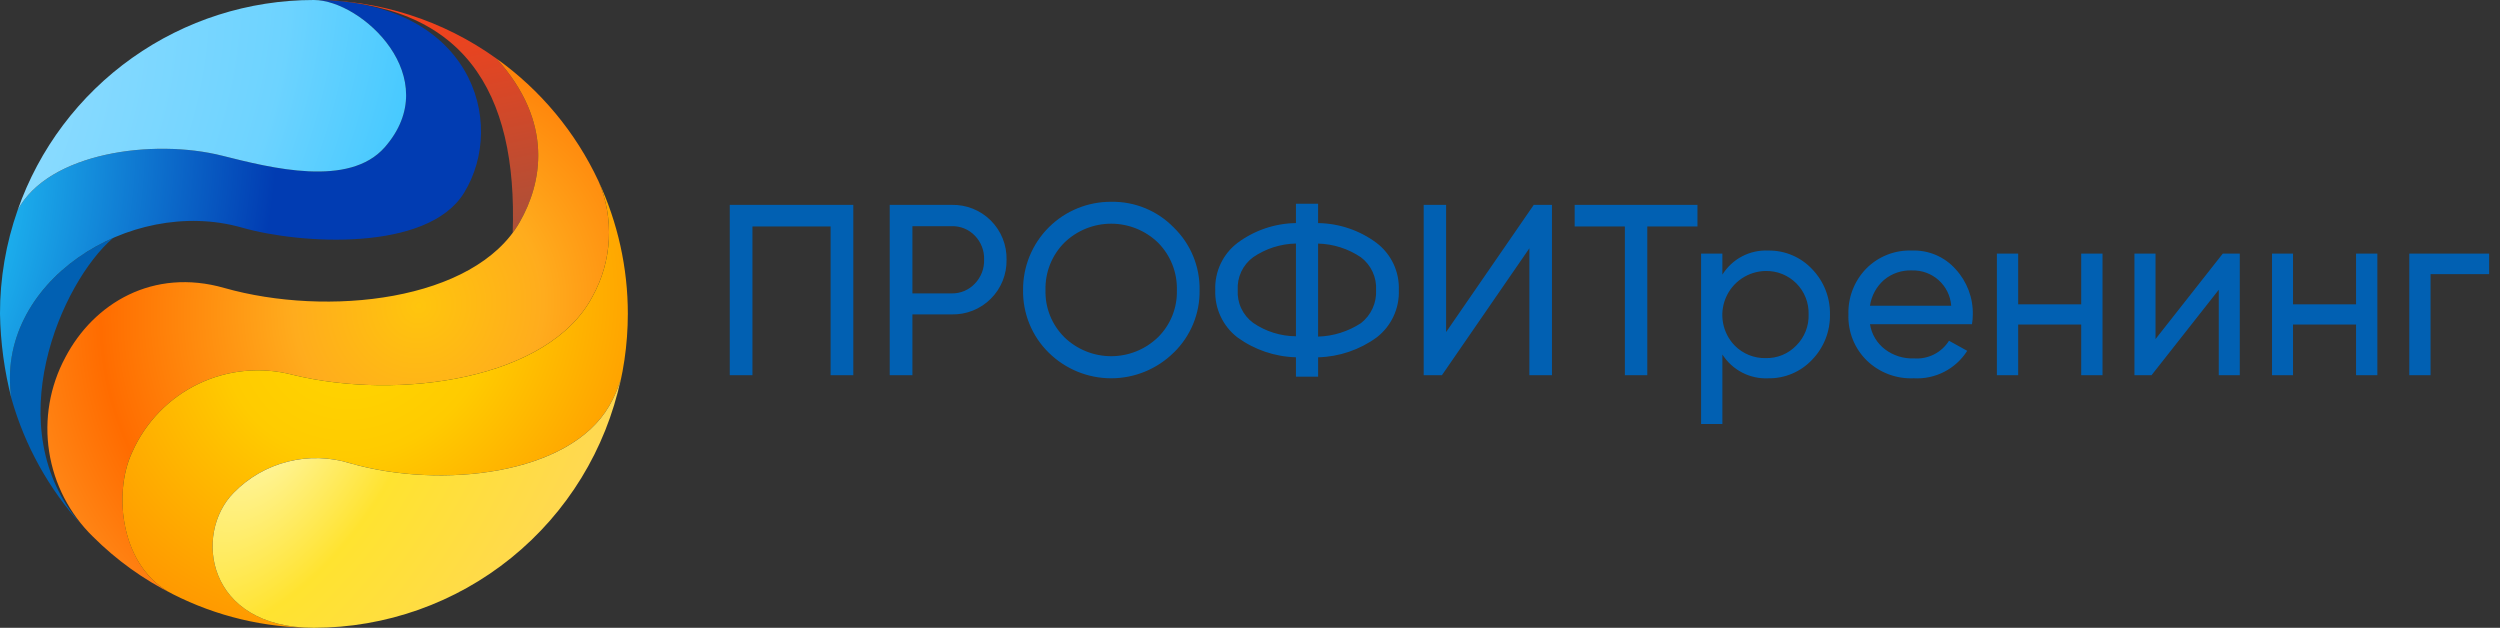 <svg width="223" height="56" viewBox="0 0 223 56" fill="none" xmlns="http://www.w3.org/2000/svg">
<rect x="0" y="0" width="223" height="56" fill="#333333" stroke="none"/>
<path fill-rule="evenodd" clip-rule="evenodd" d="M7.272 46.829C4.349 43.604 2.211 39.747 1.024 35.56C0.049 29.164 4.323 23.765 10.07 21.241C5.522 25.139 -0.3 38.183 7.272 46.829Z" fill="#0160B2"/>
<path fill-rule="evenodd" clip-rule="evenodd" d="M8.297 47.878L8.197 47.778C8.222 47.803 8.248 47.853 8.297 47.878Z" fill="#15647D"/>
<path fill-rule="evenodd" clip-rule="evenodd" d="M27.989 6.54153e-05C33.834 -0.013 39.534 1.815 44.282 5.223C49.455 10.92 48.331 16.369 46.356 19.816C46.168 20.145 45.959 20.462 45.731 20.765C46.182 8.071 41.329 0.175 27.989 6.54153e-05Z" fill="url(#paint0_linear_385_3)"/>
<path fill-rule="evenodd" clip-rule="evenodd" d="M1.574 18.742C4.324 13.594 13.695 12.346 19.842 13.894C24.215 14.99 31.163 16.743 34.312 13.144C39.759 6.944 32.287 0 27.989 0C42.008 0 45.282 10.895 41.384 17.217C38.135 22.465 26.839 21.815 21.542 20.291C11.57 17.467 -0.548 25.217 1.024 35.559C0.388 33.084 0.044 30.543 2.11729e-05 27.987C-0.004 24.838 0.529 21.711 1.574 18.741V18.742Z" fill="url(#paint1_radial_385_3)"/>
<path fill-rule="evenodd" clip-rule="evenodd" d="M27.989 2.06954e-07C32.283 2.06954e-07 39.759 6.944 34.312 13.144C31.138 16.742 24.216 14.993 19.842 13.894C13.695 12.341 4.324 13.594 1.574 18.742C3.49 13.265 7.061 8.518 11.794 5.161C16.526 1.803 22.186 -0.001 27.989 2.06954e-07Z" fill="url(#paint2_radial_385_3)"/>
<path fill-rule="evenodd" clip-rule="evenodd" d="M53.379 16.143C51.336 11.781 48.203 8.02 44.283 5.223C49.455 10.92 48.331 16.369 46.357 19.816C42.308 26.886 29.184 28.287 20.017 25.689C13.645 23.861 8.346 27.059 5.823 31.886C4.443 34.458 3.938 37.41 4.385 40.294C4.831 43.179 6.204 45.84 8.297 47.875C10.38 49.955 12.785 51.685 15.419 52.998C10.771 50.674 10.047 44.002 11.796 40.329C12.974 37.666 15.062 35.51 17.686 34.247C20.31 32.984 23.298 32.696 26.114 33.435C35.611 35.759 48.98 33.835 52.854 26.438C53.721 24.876 54.219 23.136 54.31 21.351C54.401 19.567 54.083 17.785 53.379 16.143Z" fill="url(#paint3_radial_385_3)"/>
<path fill-rule="evenodd" clip-rule="evenodd" d="M54.803 36.133C55.598 33.491 56.002 30.747 56.003 27.987C56.003 23.895 55.107 19.852 53.379 16.143C54.083 17.785 54.401 19.567 54.31 21.351C54.22 23.135 53.721 24.875 52.854 26.438C48.98 33.835 35.611 35.759 26.117 33.434C23.3 32.695 20.311 32.983 17.686 34.247C15.062 35.511 12.973 37.668 11.795 40.332C10.046 44.03 10.767 50.677 15.418 53C19.313 54.977 23.62 56.005 27.988 55.998C18.395 55.998 17.242 47.602 20.841 43.953C22.167 42.597 23.843 41.635 25.682 41.172C27.521 40.708 29.452 40.763 31.262 41.33C39.309 43.628 50.805 42.379 54.354 36.182C54.789 35.434 55.133 34.636 55.378 33.806C55.222 34.59 55.03 35.365 54.803 36.131V36.133Z" fill="url(#paint4_radial_385_3)"/>
<path fill-rule="evenodd" clip-rule="evenodd" d="M27.99 56C34.406 55.997 40.627 53.792 45.612 49.753C50.598 45.714 54.045 40.086 55.378 33.81C55.133 34.64 54.789 35.437 54.354 36.185C50.805 42.382 39.31 43.631 31.262 41.333C29.453 40.766 27.522 40.711 25.683 41.174C23.844 41.637 22.169 42.599 20.843 43.955C17.244 47.603 18.394 56 27.99 56Z" fill="url(#paint5_radial_385_3)"/>
<path d="M76.114 18.275V33.468H74.09V20.199H67.118V33.468H65.094V18.275H76.114ZM84.886 18.275C85.533 18.259 86.177 18.375 86.778 18.616C87.38 18.856 87.926 19.216 88.384 19.674C88.842 20.132 89.202 20.678 89.443 21.279C89.683 21.88 89.8 22.524 89.784 23.172C89.796 23.817 89.678 24.458 89.436 25.057C89.194 25.655 88.833 26.198 88.375 26.654C87.918 27.109 87.373 27.467 86.773 27.706C86.173 27.945 85.531 28.06 84.886 28.044H81.387V33.468H79.363V18.275H84.886ZM84.886 26.172C85.273 26.179 85.658 26.105 86.015 25.955C86.373 25.804 86.694 25.58 86.96 25.298C87.231 25.016 87.444 24.683 87.585 24.318C87.726 23.953 87.793 23.564 87.782 23.173C87.797 22.778 87.733 22.384 87.591 22.015C87.45 21.645 87.235 21.308 86.96 21.024C86.693 20.745 86.371 20.525 86.013 20.379C85.656 20.233 85.272 20.163 84.886 20.175H81.387V26.172H84.886ZM104.703 31.444C103.217 32.917 101.21 33.743 99.118 33.743C97.025 33.743 95.018 32.917 93.532 31.444C92.796 30.717 92.215 29.848 91.824 28.89C91.433 27.932 91.241 26.905 91.258 25.87C91.249 24.834 91.447 23.807 91.84 22.848C92.233 21.89 92.812 21.018 93.545 20.286C94.278 19.553 95.149 18.974 96.108 18.582C97.067 18.189 98.094 17.992 99.13 18C100.167 17.982 101.197 18.177 102.155 18.572C103.114 18.967 103.982 19.555 104.704 20.299C105.448 21.021 106.036 21.889 106.431 22.847C106.827 23.806 107.021 24.835 107.003 25.872C107.021 26.909 106.827 27.939 106.431 28.897C106.036 29.856 105.448 30.723 104.704 31.446L104.703 31.444ZM94.932 30.073C96.053 31.163 97.554 31.773 99.118 31.773C100.681 31.773 102.182 31.163 103.303 30.073C103.854 29.525 104.287 28.87 104.575 28.148C104.863 27.425 105 26.652 104.977 25.875C104.998 25.095 104.86 24.318 104.572 23.592C104.284 22.867 103.853 22.207 103.303 21.652C102.182 20.562 100.681 19.953 99.118 19.953C97.554 19.953 96.053 20.562 94.932 21.652C94.382 22.207 93.951 22.867 93.663 23.592C93.375 24.318 93.238 25.095 93.258 25.875C93.236 26.651 93.373 27.424 93.661 28.146C93.949 28.867 94.381 29.522 94.932 30.07V30.073ZM122.8 21.677C123.441 22.167 123.955 22.805 124.299 23.535C124.642 24.266 124.806 25.068 124.775 25.875C124.806 26.685 124.643 27.491 124.299 28.226C123.956 28.96 123.442 29.602 122.8 30.098C121.279 31.204 119.458 31.823 117.577 31.872V33.596H115.599V31.869C113.719 31.819 111.898 31.2 110.376 30.094C109.735 29.599 109.221 28.957 108.877 28.222C108.534 27.488 108.371 26.682 108.402 25.871C108.371 25.065 108.534 24.262 108.878 23.532C109.221 22.801 109.735 22.164 110.376 21.673C111.887 20.546 113.715 19.925 115.599 19.899V18.175H117.574V19.9C119.458 19.926 121.286 20.546 122.796 21.673L122.8 21.677ZM117.573 30.024C118.934 29.985 120.257 29.57 121.397 28.824C121.842 28.478 122.197 28.029 122.432 27.515C122.667 27.002 122.775 26.44 122.746 25.876C122.778 25.315 122.671 24.756 122.436 24.246C122.2 23.736 121.844 23.292 121.397 22.952C120.265 22.187 118.938 21.762 117.573 21.728V30.024ZM110.405 25.871C110.372 26.434 110.48 26.997 110.719 27.507C110.959 28.018 111.322 28.46 111.775 28.795C112.901 29.57 114.233 29.988 115.599 29.995V21.723C114.232 21.749 112.903 22.175 111.775 22.948C111.322 23.282 110.959 23.725 110.719 24.236C110.48 24.746 110.372 25.308 110.405 25.871ZM136.42 33.468V22.148L128.619 33.468H126.994V18.275H128.993V29.62L136.811 18.275H138.436V33.468L136.42 33.468ZM151.414 18.274V20.199H146.937V33.468H144.938V20.199H140.46V18.275L151.414 18.274ZM157.735 22.349C158.464 22.338 159.187 22.48 159.858 22.764C160.529 23.047 161.134 23.468 161.634 23.998C162.154 24.534 162.563 25.168 162.838 25.863C163.112 26.558 163.246 27.3 163.233 28.047C163.246 28.794 163.112 29.536 162.838 30.231C162.563 30.925 162.154 31.559 161.634 32.095C161.134 32.626 160.529 33.046 159.858 33.33C159.187 33.614 158.464 33.755 157.735 33.744C156.925 33.783 156.12 33.606 155.4 33.233C154.681 32.861 154.072 32.304 153.637 31.62V37.818H151.737V22.623H153.637V24.497C154.067 23.807 154.673 23.244 155.394 22.866C156.114 22.488 156.922 22.31 157.735 22.349ZM157.507 31.943C158.015 31.954 158.519 31.861 158.988 31.667C159.457 31.473 159.88 31.184 160.231 30.818C160.594 30.455 160.879 30.022 161.067 29.545C161.256 29.068 161.345 28.557 161.328 28.044C161.343 27.535 161.256 27.029 161.07 26.555C160.884 26.081 160.603 25.65 160.246 25.288C159.888 24.926 159.461 24.64 158.989 24.448C158.518 24.256 158.013 24.162 157.504 24.171C156.738 24.181 155.992 24.414 155.357 24.843C154.723 25.271 154.227 25.876 153.933 26.583C153.638 27.29 153.556 28.067 153.698 28.82C153.839 29.572 154.198 30.267 154.73 30.818C155.091 31.185 155.524 31.475 156.002 31.668C156.48 31.862 156.992 31.955 157.507 31.943ZM166.804 28.919C166.944 29.816 167.428 30.623 168.153 31.169C168.893 31.724 169.802 32.007 170.727 31.968C171.342 32.016 171.958 31.894 172.508 31.617C173.059 31.339 173.523 30.916 173.851 30.394L175.476 31.294C174.97 32.09 174.262 32.738 173.422 33.168C172.583 33.599 171.644 33.797 170.702 33.743C169.93 33.776 169.16 33.652 168.438 33.377C167.716 33.102 167.058 32.682 166.504 32.144C165.964 31.61 165.541 30.971 165.261 30.265C164.982 29.56 164.852 28.804 164.879 28.046C164.856 27.296 164.984 26.55 165.254 25.85C165.525 25.151 165.933 24.512 166.454 23.973C166.986 23.431 167.625 23.007 168.331 22.727C169.036 22.447 169.793 22.318 170.552 22.348C171.285 22.322 172.015 22.458 172.689 22.747C173.363 23.037 173.965 23.472 174.45 24.022C175.462 25.124 176.008 26.575 175.974 28.071C175.973 28.355 175.948 28.64 175.9 28.92H166.804V28.919ZM170.55 24.122C169.64 24.084 168.749 24.387 168.051 24.971C167.375 25.566 166.933 26.38 166.801 27.27H174.048C173.984 26.396 173.583 25.58 172.932 24.993C172.28 24.407 171.426 24.094 170.55 24.122ZM185.644 22.622H187.544V33.468H185.644V28.946H180.021V33.468H178.122V22.623H180.021V27.146H185.644V22.623V22.622ZM198.264 22.622H199.788V33.468H197.914V25.847L191.917 33.468H190.393V22.623H192.273V30.245L198.271 22.623L198.264 22.622ZM210.16 22.622H212.06V33.468H210.16V28.946H204.537V33.468H202.663V22.623H204.537V27.146H210.16V22.623V22.622ZM222.03 22.622V24.45H216.807V33.468H214.908V22.623H222.03V22.622Z" fill="#0160B2"/>
<defs>
<linearGradient id="paint0_linear_385_3" x1="39.241" y1="-2.139" x2="44.975" y2="26.231" gradientUnits="userSpaceOnUse">
<stop stop-color="#FF3F17"/>
<stop offset="1" stop-color="#985440"/>
</linearGradient>
<radialGradient id="paint1_radial_385_3" cx="0" cy="0" r="1" gradientUnits="userSpaceOnUse" gradientTransform="translate(-33.496 19.646) rotate(136.808) scale(62.391 53.239)">
<stop stop-color="#61CAF8"/>
<stop offset="0.58" stop-color="#1DB3EF"/>
<stop offset="1" stop-color="#013CB2"/>
</radialGradient>
<radialGradient id="paint2_radial_385_3" cx="0" cy="0" r="1" gradientUnits="userSpaceOnUse" gradientTransform="translate(-24.966 14.169) rotate(139.132) scale(99.107 69.075)">
<stop stop-color="#B1E5FF"/>
<stop offset="0.58" stop-color="#6DD3FF"/>
<stop offset="1" stop-color="#00B7FF"/>
</radialGradient>
<radialGradient id="paint3_radial_385_3" cx="0" cy="0" r="1" gradientUnits="userSpaceOnUse" gradientTransform="translate(37.368 27.261) rotate(-40.913) scale(41.856 40.227)">
<stop stop-color="#FFC50D"/>
<stop offset="0.271" stop-color="#FFAC1D"/>
<stop offset="0.69" stop-color="#FF6C00"/>
<stop offset="1" stop-color="#FF9926"/>
</radialGradient>
<radialGradient id="paint4_radial_385_3" cx="0" cy="0" r="1" gradientUnits="userSpaceOnUse" gradientTransform="translate(31.993 28.654) rotate(-44.045) scale(46.908 41.967)">
<stop stop-color="#FFD800"/>
<stop offset="0.271" stop-color="#FFCB00"/>
<stop offset="0.69" stop-color="#FF9100"/>
<stop offset="1" stop-color="#FFC32D"/>
</radialGradient>
<radialGradient id="paint5_radial_385_3" cx="0" cy="0" r="1" gradientUnits="userSpaceOnUse" gradientTransform="translate(24.037 37.824) rotate(-58.273) scale(79.519 43.36)">
<stop stop-color="#FFF8AF"/>
<stop offset="0.271" stop-color="#FFE330"/>
<stop offset="0.69" stop-color="#FFD657"/>
<stop offset="1" stop-color="#FFB300"/>
</radialGradient>
</defs>
</svg>
